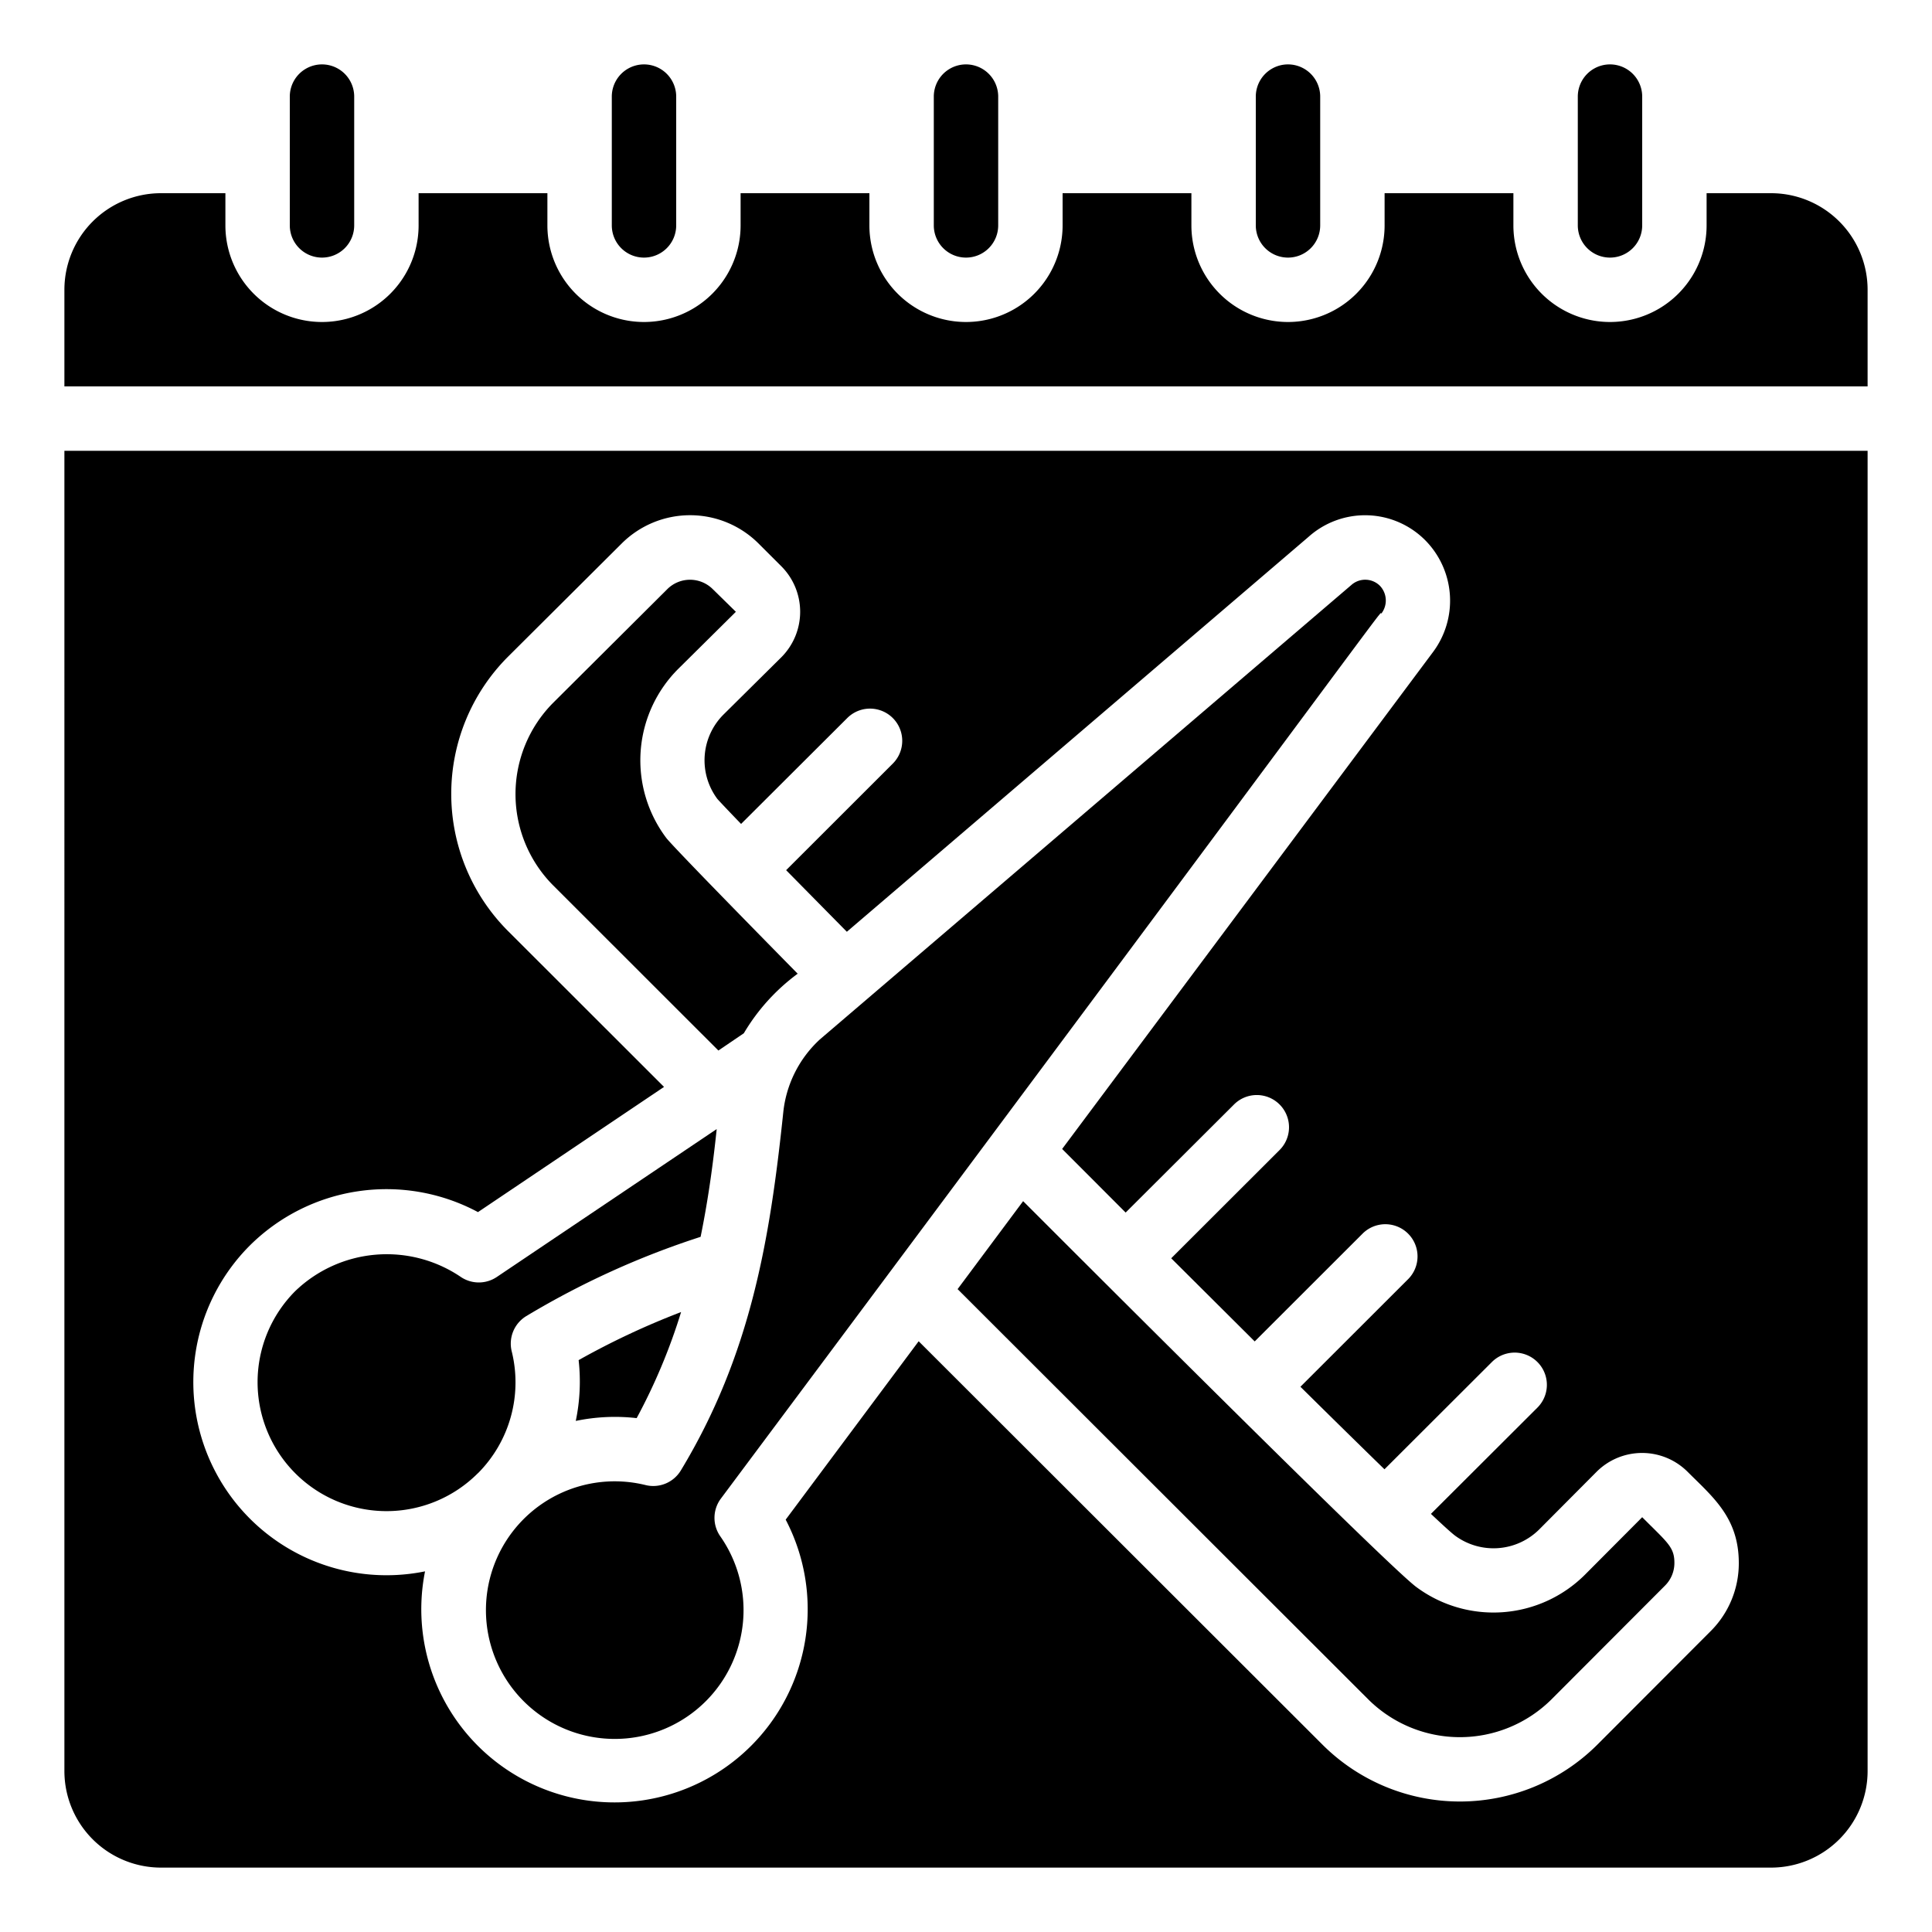 <svg height="512" viewBox="0 0 60 60" width="512" xmlns="http://www.w3.org/2000/svg"><path d="m30 8a1 1 0 0 0 1-1v-4a1 1 0 0 0 -2 0v4a1 1 0 0 0 1 1z"/><path d="m20 8a1 1 0 0 0 1-1v-4a1 1 0 0 0 -2 0v4a1 1 0 0 0 1 1z"/><path d="m50 8a1 1 0 0 0 1-1v-4a1 1 0 0 0 -2 0v4a1 1 0 0 0 1 1z"/><path d="m10 8a1 1 0 0 0 1-1v-4a1 1 0 0 0 -2 0v4a1 1 0 0 0 1 1z"/><path d="m40 8a1 1 0 0 0 1-1v-4a1 1 0 0 0 -2 0v4a1 1 0 0 0 1 1z"/><path d="m29.739 40.035 12.761 12.748a4.035 4.035 0 0 0 5.675 0l3.53-3.537a.991.991 0 0 0 .295-.71c0-.494-.218-.632-1-1.418l-1.78 1.788a4.021 4.021 0 0 1 -5.246.372c-1.032-.785-11.646-11.423-12.2-11.975z"/><path d="m2 55a3 3 0 0 0 3 3h50a3 3 0 0 0 3-3v-41h-56zm5.755-16.316a6.021 6.021 0 0 1 7.089-1.041l5.778-3.888-4.859-4.855a6.028 6.028 0 0 1 0-8.492l3.546-3.531a3.009 3.009 0 0 1 4.246 0l.711.71a2 2 0 0 1 0 2.824l-1.8 1.783a2.007 2.007 0 0 0 -.188 2.617c.03.034.175.194.737.777l3.297-3.288a1 1 0 1 1 1.415 1.414l-3.313 3.31 1.886 1.913 14.335-12.262a2.634 2.634 0 0 1 3.624.1 2.667 2.667 0 0 1 .237 3.485l-11.51 15.422 1.972 1.975 3.366-3.357a1 1 0 1 1 1.414 1.416l-3.365 3.361 2.593 2.582 3.362-3.359a1 1 0 0 1 1.414 1.414l-3.356 3.353q1.533 1.515 2.61 2.563l3.336-3.331a1 1 0 1 1 1.414 1.416l-3.307 3.3c.378.356.632.587.744.672a2.013 2.013 0 0 0 2.622-.192l1.778-1.787a2 2 0 0 1 2.827 0c.791.791 1.59 1.429 1.59 2.834a2.975 2.975 0 0 1 -.88 2.121l-3.531 3.537a6.042 6.042 0 0 1 -8.5 0l-12.559-12.546-4.13 5.54a6 6 0 1 1 -11.2 1.606 6 6 0 0 1 -5.445-10.116z"/><path d="m21.144 45.666a1 1 0 0 1 -1.1.453 4 4 0 1 0 2.327 1.595 1 1 0 0 1 .016-1.173c21.651-29.015 20.413-27.488 20.513-27.488a.662.662 0 0 0 -.047-.862.647.647 0 0 0 -.887-.022l-16.504 14.111a3.579 3.579 0 0 0 -1.137 2.267c-.413 3.937-1.006 7.522-3.181 11.119z"/><path d="m14.844 45.752a4 4 0 0 0 1.049-3.78 1 1 0 0 1 .452-1.1 26.015 26.015 0 0 1 5.413-2.461c.264-1.294.405-2.447.5-3.347l-6.83 4.594a1 1 0 0 1 -1.13-.01 4.1 4.1 0 0 0 -5.132.451 4.005 4.005 0 0 0 5.677 5.651z"/><path d="m55 6h-2v1a3 3 0 0 1 -6 0v-1h-4v1a3 3 0 0 1 -6 0v-1h-4v1a3 3 0 0 1 -6 0v-1h-4v1a3 3 0 0 1 -6 0v-1h-4v1a3 3 0 0 1 -6 0v-1h-2a3 3 0 0 0 -3 3v3h56v-3a3 3 0 0 0 -3-3z"/><path d="m23.1 32.089a6.25 6.25 0 0 1 1.673-1.85c-.1-.1-3.845-3.905-4.083-4.218a4.013 4.013 0 0 1 .37-5.245l1.793-1.776-.714-.7a1 1 0 0 0 -1.419 0l-3.544 3.529a4.022 4.022 0 0 0 0 5.665l5.134 5.131z"/><path d="m19.772 44.041a18.167 18.167 0 0 0 1.38-3.294 23.921 23.921 0 0 0 -3.182 1.493 5.974 5.974 0 0 1 -.089 1.888 5.961 5.961 0 0 1 1.891-.087z"/></svg>